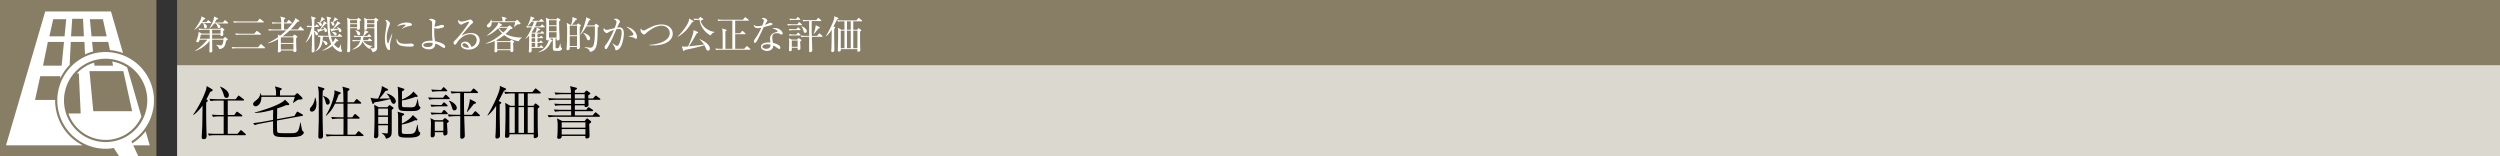 <svg id="_イヤー_1" data-name="レイヤー 1" xmlns="http://www.w3.org/2000/svg" viewBox="0 0 960 60"><rect x="0" y="0" width="960" height="60" fill="#333333" stroke="none"/><defs><clipPath id="clippath"><path fill="none" d="M0 0h60v60H0z"/></clipPath><style>.cls-1{fill:#fff}.cls-3{fill:#887d65}</style></defs><path class="cls-3" d="M68 0h892v25H68z"/><path fill="#dbd8cf" d="M68 25h892v35H68z"/><path d="M79.56 38.354c.131.088.242.199.242.33 0 .176-.198.353-.594.638-.044.75-.044 1.3-.044 2.729 0 3.125.065 6.953.132 8.582.021.483.044 1.1.044 1.408 0 .836-.198 1.386-1.122 1.386-.551 0-.77-.22-.77-.748 0-.155.241-4.247.241-5.04.023-.835.044-2.948.088-7.084-.967 1.342-2.112 2.618-3.476 3.608l-.132-.088c3.146-4.576 4.709-8.735 4.973-9.725.11-.418.198-.968.22-1.298l1.98 1.144c.176.11.308.22.308.396 0 .396-.44.528-.924.66-.33.704-.682 1.43-1.474 2.904l.308.199zm7.899.265v5.544h2.486l.748-1.012c.067-.088.22-.263.352-.263.089 0 .242.11.396.22l1.409 1.011c.11.088.22.22.22.33 0 .242-.198.242-.33.242h-5.281v6.69h3.763l.946-1.122c.11-.133.241-.286.352-.286s.263.132.396.24l1.275 1.124c.09.088.221.197.221.33 0 .241-.198.241-.33.241H82.838c-.176 0-1.562 0-2.596.198l-.418-.858c1.078.089 2.288.133 3.366.133h2.706v-6.69H84.38c-.55 0-1.607.023-2.597.199l-.44-.88c1.078.11 2.31.153 3.388.153h1.166V38.62h-2.463c-.507 0-1.607.022-2.576.197l-.439-.88c1.804.155 3.124.155 3.366.155h6.711l.792-1.057c.133-.198.22-.33.374-.33.088 0 .242.132.397.242l1.43 1.1c.088.066.22.198.22.331 0 .22-.22.242-.33.242h-5.919zM84.62 33.25c.969.44 3.257 1.54 3.257 3.278 0 .506-.22 1.057-.902 1.057-.748 0-.924-.616-1.1-1.32-.265-.99-.969-2.355-1.364-2.883l.11-.132zM114.581 38.244c-.704.353-1.343.815-1.98 1.277l-.11-.066c.594-1.694.615-1.849.682-2.267h-12.806c.066 2.464-1.276 3.631-2.222 3.631-.617 0-.947-.484-.947-.858 0-.55.506-.946 1.122-1.43 1.034-.793 1.452-1.43 1.695-2.728h.131c.088.263.132.462.176.857H106c.044-2.068-.133-2.574-.44-3.498l2.288.66c.242.066.33.198.33.33 0 .198-.155.33-.66.682v1.826h5.567l.682-.638c.131-.11.263-.22.418-.22s.308.154.418.264l1.276 1.233c.22.22.264.418.264.55 0 .22-.11.395-1.562.395zm1.276 13.708c-.946.683-3.63.704-4.884.704-4.995 0-6.007-.044-6.096-2.156-.022-.352-.022-3.388-.022-3.938l-4.533.835c-1.1.199-1.891.42-2.508.66l-.593-.791a44.1 44.1 0 003.366-.44l4.268-.792c0-.55.022-3.28.044-3.895-1.958.507-4.554 1.21-7.085 1.232v-.153c.33-.067 9.99-2.707 11.618-4.951l1.474 1.452c.132.11.155.286.155.374 0 .198-.221.286-.33.286-.11 0-.66-.023-.792-.023-.595.265-1.431.617-3.5 1.3 0 .593-.043 3.453-.043 4.092l6.645-1.21.814-1.32c.11-.177.198-.33.33-.33.11 0 .286.088.396.153l1.496.858c.132.067.286.22.286.353 0 .176-.132.22-.286.241l-9.703 1.782c-.022 1.673 0 2.883.044 4.005.021.353.11.573.44.704.396.155 1.408.176 4.048.176 3.345 0 3.719-.044 4.4-4.114h.133c.11.594.264 1.496.418 2.244.154.748.176.836.44 1.078.308.286.352.309.352.528 0 .462-.461.836-.792 1.056zM119.75 42.865c-.704 0-.77-.616-.77-.792 0-.418.088-.528.682-1.254 1.057-1.299 1.211-2.795 1.276-3.279h.176c.155.484.397 1.255.397 2.377 0 2.134-.947 2.948-1.761 2.948zm4.203-8.053c-.044.946-.11 2.222-.11 5.215 0 2.64.066 8.141.177 11.09.021.373.021.814.021.924 0 .374 0 1.21-1.034 1.21-.726 0-.77-.418-.77-.814 0-.155.132-4.995.154-5.545.022-.44.022-4.643.022-5.391v-2.2c0-4.049 0-4.797-.396-6.139l2.134.638c.287.088.418.176.418.374 0 .22-.264.418-.616.639zm1.849 5.369c-.507 0-.616-.44-.881-1.386-.374-1.387-.66-1.673-.924-1.893l.066-.131c.946.374 2.575 1.011 2.575 2.398 0 .66-.462 1.012-.836 1.012zm13.466 12.057h-11.2c-.287 0-1.518 0-2.596.199l-.42-.88a42.93 42.93 0 003.368.154h3.476c.022-.969.022-5.259.022-6.14h-1.716c-.55 0-1.606 0-2.597.199l-.439-.88a47.81 47.81 0 003.388.154h1.364c.022-1.475 0-1.849-.022-5.237h-3.234c-.793 1.694-1.585 2.992-3.411 4.642l-.153-.11c2.112-3.19 3.343-7.723 3.343-8.911 0-.088 0-.285-.044-.748l2.091.704c.176.066.352.177.352.374 0 .198-.22.352-.792.55a37.696 37.696 0 01-1.166 2.97h3.014c-.066-4.444-.066-4.95-.461-6.028l2.288.638c.242.066.484.154.484.352 0 .286-.265.484-.727.792 0 .462-.022 3.477-.022 4.246h2.42l.77-.967c.133-.176.243-.264.33-.264.09 0 .243.088.397.22l1.145.967c.109.088.197.243.197.353 0 .154-.154.22-.33.22h-4.929c-.021 3.146-.021 3.499-.021 5.237h1.848l.726-.99c.132-.199.22-.265.352-.265.11 0 .22.066.396.22l1.144.991c.11.088.22.264.22.352 0 .131-.198.22-.33.22h-4.356v6.139h3.058l.836-1.034c.198-.242.264-.286.374-.286.088 0 .22.021.484.263l1.188 1.013c.11.11.22.22.22.352s-.154.22-.33.22zM151.177 39.85c-.55 0-.836-.55-.969-.857-.065-.154-.285-.814-.352-.946-1.848.462-4.247 1.012-6.073 1.254-.132.307-.286.594-.527.594-.154 0-.265-.154-.33-.33l-.639-2.069c1.122.374 2.2.374 2.883.374.242-.44 1.496-3.08 1.452-4.84l2.134 1.1c.133.066.265.176.265.374 0 .154 0 .286-1.013.396-.858 1.386-2.31 2.949-2.332 2.97.263 0 3.102-.044 4.049-.11-.573-1.121-.925-1.451-1.277-1.781l.022-.088c2.112.505 3.52 1.935 3.52 2.97 0 .396-.22.99-.813.99zm-.748 2.289v7.37c0 1.872-.023 2.487-.617 3.038-.154.132-.638.572-1.606.704-.33-1.255-1.034-1.717-1.584-2.068l.044-.132c.814.11 1.584.176 1.738.176.132 0 .462 0 .506-.264.023-.265.067-2.729.067-2.861h-3.742c.023.726.067 3.169.067 3.806 0 1.078-.77 1.189-1.012 1.189-.616 0-.683-.462-.683-.704 0-.067.023-.088.023-.22.176-2.729.197-5.48.197-8.207 0-2.64-.11-3.28-.176-3.741l1.805.946h3.3l.572-.638c.088-.088.154-.154.265-.154.088 0 .132.022.307.132l1.012.682c.177.11.198.264.198.308 0 .154-.198.396-.681.638zm-1.452-.44h-3.742v2.64h3.742V41.7zm0 3.168h-3.742v2.707h3.742v-2.707zm7.745 7.966c-3.83 0-3.83-.286-3.83-2.398 0-.903 0-5.347-.02-6.03-.045-.88-.089-1.122-.243-1.517l2.244.659c.132.045.309.154.309.33 0 .177-.155.44-.837.639 0 .462-.044 2.507-.044 2.948.925-.418 3.278-1.694 4.224-3.3l1.607 1.496c.11.11.132.176.132.264 0 .132-.066.307-.308.307-.176 0-.44-.044-.572-.087-1.628.946-4.027 1.496-5.083 1.672-.022.528-.044 2.926.044 3.19.132.352.507.44 1.848.44 2.86 0 3.367 0 4.005-3.586h.154c.308 2.266.33 2.508.638 2.75.374.264.374.286.374.485 0 1.738-3.058 1.738-4.642 1.738zm3.85-10.54c-.682.33-1.54.353-3.037.353-4.576 0-4.576-.067-4.598-2.773-.066-5.039-.066-5.611-.264-6.579l2.266.726c.154.044.33.11.33.308 0 .352-.594.594-.88.704-.044.859-.044 2.288-.044 3.19.572-.242 3.344-1.386 4.379-3.102l1.496 1.496c.088.088.154.176.154.309 0 .153-.132.307-.396.307-.066 0-.132 0-.374-.087-2.552.99-4.445 1.341-5.26 1.408 0 .704 0 1.98.023 2.112.044.198.176.396.485.462.285.044 2.288.088 2.618.088 1.408 0 1.803-.132 2.112-.726.308-.616.594-1.606.726-2.398h.154c.066.616.286 2.53.594 2.75.176.11.374.242.374.484 0 .22-.198.66-.858.968zM172.365 38.068h-4.95c-.55 0-1.606.023-2.575.199l-.44-.88c1.496.132 3.058.153 3.388.153h2.31l.705-.901c.154-.199.242-.265.374-.265s.22.088.396.242l.903.859c.131.11.24.263.24.374 0 .131-.153.22-.35.22zm-.814 2.773h-3.256c-.198 0-1.563 0-2.597.198l-.418-.858c1.519.131 3.19.131 3.366.131h.903l.572-.704c.176-.22.264-.286.374-.286.11 0 .264.09.418.242l.748.683c.132.132.22.264.22.374 0 .154-.132.22-.33.22zm.11 6.425c0 .572.176 3.125.176 3.652 0 .198 0 .616-.33.858-.242.176-.572.265-.726.265-.572 0-.572-.595-.55-1.276h-3.279c.023.153.044.77.044.902 0 .924-.748 1.1-.968 1.1-.637 0-.637-.529-.637-.836 0-.683.109-3.74.109-4.38 0-.373-.021-1.495-.22-2.2l1.628.815h3.015l.55-.55c.154-.154.264-.242.396-.242s.264.088.44.22l.814.616c.132.11.22.22.22.374 0 .176-.154.374-.682.682zm-.066-3.41h-3.256c-.55 0-1.607 0-2.574.198l-.44-.881c1.495.133 3.08.154 3.365.154h.859l.638-.813c.176-.221.264-.286.352-.286.132 0 .286.087.44.263l.749.77c.131.133.22.264.22.396 0 .155-.199.198-.353.198zm-.198-8.802h-2.794c-.55 0-1.607.022-2.575.198l-.44-.88c1.496.132 3.058.154 3.367.154h.44l.594-.748c.154-.198.264-.286.374-.286.132 0 .264.088.418.242l.748.748c.132.132.22.287.22.374 0 .154-.154.198-.352.198zm-1.144 11.64h-3.3v3.542h3.3v-3.543zm13.708-2.09h-5.72c.043 1.078.241 6.359.241 7.546 0 .836-.726 1.122-1.122 1.122-.484 0-.638-.22-.638-.88 0-1.099.022-6.556.022-7.788h-1.782c-.572 0-1.629.022-2.597.198l-.418-.88a34.66 34.66 0 003.366.153h1.431c-.022-2.772-.022-5.633-.022-8.339h-.682c-.374 0-1.562.022-2.597.199l-.418-.881c.55.044 1.87.154 3.367.154h4.335l.792-.968c.131-.176.242-.242.351-.242.11 0 .265.066.397.198l1.078.968c.132.132.22.242.22.374s-.132.198-.33.198h-5.061v4.467c0 .55.044 3.256.066 3.872h3.015l.901-1.1c.155-.176.265-.264.374-.264.133 0 .265.088.418.242l1.123 1.057c.11.11.22.242.22.395 0 .132-.132.199-.33.199zm-9.462-2.223c-.594 0-.66-.176-1.166-1.782-.352-1.078-.748-1.584-.946-1.827l.11-.131c1.189.418 2.904 1.54 2.904 2.816 0 .55-.418.924-.902.924zm8.054-2.618a3.429 3.429 0 01-.616.175c-1.277 1.63-1.716 2.2-2.53 3.06l-.155-.11c.132-.33 1.166-3.015 1.166-4.841l1.98 1.012c.221.11.374.263.374.418 0 .131-.109.242-.22.286zM192.236 39.146c.132.067.265.132.265.243 0 .198-.154.352-.595.682a165.165 165.165 0 000 5.83c.11 5.545.088 5.942.088 6.205 0 .705-.506 1.101-1.143 1.101-.397 0-.617-.198-.617-.704 0-.286.11-1.585.11-1.826.089-2.179.089-3.565.177-10.056-1.3 2.134-2.664 3.278-3.235 3.74l-.11-.088c1.672-2.662 4.774-8.867 4.774-10.737 0-.242.023-.44 0-.55l2.179.968c.088.044.22.176.22.264 0 .242-.287.374-.814.616-.308.616-1.738 3.41-2.024 3.96l.725.353zm12.63 1.475l.44-.639c.066-.087.199-.24.308-.24.067 0 .198.02.353.153l.946.726c.132.088.241.242.241.396 0 .132-.285.352-.66.66-.021.792-.044 6.117.045 8.977 0 .242.088 1.254.088 1.452 0 .66-.88.947-1.211.947-.44 0-.483-.33-.483-.616 0-.132.021-.418.044-.88h-9.352c.044.528.088 1.364-1.078 1.364-.44 0-.616-.198-.616-.727 0-.307.066-1.65.066-1.935.044-1.299.132-4.599.132-7.283 0-1.607-.023-2.553-.154-3.477l1.98 1.122h1.716v-4.73h-1.034c-.198 0-1.562 0-2.596.197l-.418-.88c1.65.154 3.3.154 3.366.154h7.438l.901-1.122c.22-.264.286-.264.353-.264.11 0 .307.154.395.22l1.364 1.122c.11.088.221.199.221.33 0 .199-.198.243-.33.243h-4.686v4.73h2.221zm-9.262.528v9.88h2.067v-9.88h-2.067zm5.61-.528v-4.73h-2.112v4.73h2.112zm-2.112.528v9.88h2.112v-9.88h-2.112zm5.875 9.88v-9.88h-2.332v9.88h2.332zM230.191 38.333h-4.246c0 .264.044 1.76.044 2.002 0 .594-.858.792-1.056.792-.485 0-.462-.242-.418-.682h-3.785l.022 1.716h4.4l.529-.725c.11-.133.22-.265.33-.265.132 0 .33.154.44.22l1.078.704c.088.066.22.176.22.33 0 .22-.198.264-.33.264h-6.667v1.628h6.821l.77-.902c.154-.176.242-.286.33-.286.133 0 .265.11.419.242l1.055.881c.11.088.22.22.22.352 0 .198-.176.242-.33.242h-16.7c-.242 0-1.584 0-2.597.198l-.418-.88c1.452.132 2.95.153 3.367.153h5.633V42.69h-3.608c-.353 0-1.915.066-2.597.22l-.418-.88c2.355.176 2.838.132 3.366.132h3.257l-.022-1.716h-3.454c-.573 0-1.607.022-2.597.198l-.44-.858c1.518.132 3.102.132 3.388.132h3.103v-1.584h-5.809c-.396 0-1.518 0-2.574.197l-.44-.857c1.364.11 2.706.132 3.366.132h5.457l-.022-1.628h-3.323c-.55 0-1.605.021-2.596.197l-.44-.88c1.519.132 3.08.154 3.389.154h2.948c-.044-1.21-.088-1.694-.397-2.574l2.399.594c.133.044.308.11.308.308 0 .286-.505.528-.836.682v.99h3.609l.594-.682c.088-.088.198-.176.286-.176.11 0 .242.067.33.132l.946.683c.066.043.176.198.176.286 0 .22-.066.263-.77.681 0 .155.022 1.122.022 1.233h1.782l.727-.815c.109-.132.22-.263.33-.263.153 0 .285.109.418.22l1.143.814c.067.044.221.242.221.351 0 .199-.22.221-.353.221zm-3.938 9.241c.022.726.132 3.939.132 4.576 0 .132 0 .374-.132.595-.176.285-.616.44-.924.44-.639 0-.595-.594-.55-.99h-9.065c.044 1.1-.99 1.121-1.08 1.121-.461 0-.68-.286-.68-.593 0-.176.11-.968.11-1.145.043-.88.087-1.782.087-3.057 0-1.277-.022-1.673-.242-3.06l1.958.991h8.648l.66-.77c.088-.11.176-.22.263-.22s.221.088.287.153l1.1.837c.11.088.198.22.198.352 0 .154-.242.396-.77.77zm-1.452-.595h-9.11v2.047h9.11V46.98zm0 2.576h-9.11v2.112h9.11v-2.112zm-.286-13.378h-3.785v1.628h3.785v-1.628zm0 2.156h-3.785v1.584h3.785v-1.584z"/><g><path class="cls-1" d="M80.83 8.85h-2.61c.825.525 1.23.78 1.23 1.335 0 .315-.195.66-.57.66-.42 0-.45-.225-.556-.885-.104-.66-.27-.99-.329-1.11h-.66c-.69.975-1.35 1.77-2.64 2.595l-.06-.075c.93-1.08 2.235-3.27 2.61-4.305.045-.12.105-.375.09-.81l1.38.72c.104.06.135.12.135.195 0 .15-.225.225-.6.346-.195.284-.585.854-.66.974h1.68l.45-.554c.075-.091.165-.196.224-.196.076 0 .165.075.285.165l.675.555c.075.06.15.15.15.226 0 .134-.134.164-.225.164zm6.015 6.75c-.421 1.964-.631 3.014-2.715 3.254-.03-.569-.54-1.154-1.14-1.59l.015-.09c.6.12 1.274.256 1.694.256.465 0 .885-.135 1.125-2.19H81.46c.015.525.045 3.09.06 3.675 0 .074.03.51.03.614 0 .436-.39.63-.736.63-.195 0-.405-.06-.405-.449 0-.735.075-3.226.091-4.005-1.485 1.785-3.405 3.15-5.61 3.915l-.03-.12c1.005-.54 3.21-2.31 4.754-4.26h-2.97c-.18.69-.254.96-.764.96-.345 0-.526-.12-.526-.36 0-.045.166-.51.271-.78.555-1.56.585-1.98.63-2.835l1.215.69h3.06c0-.135-.015-1.245-.015-1.485H78.25c-.12 0-1.065 0-1.77.15l-.3-.6c.735.06 1.575.09 2.31.09h6.074l.406-.39c.045-.045.104-.09.165-.09.074 0 .15.045.21.09l.705.54c.045.045.119.09.119.18 0 .135-.165.255-.48.465 0 .225.06 1.26.06 1.41 0 .51-.6.57-.705.57-.39 0-.375-.33-.36-.57H81.46v1.605h4.26l.524-.54c.06-.06.135-.15.195-.15s.165.09.225.15l.69.63c.06.045.105.12.105.18 0 .195-.24.27-.614.45zm-6.316-2.325h-3.36c-.15.465-.164.585-.419 1.605h3.78v-1.605zM87.414 9H83.05c1.125.436 1.56.615 1.56 1.245 0 .405-.316.555-.54.555-.376 0-.435-.225-.675-.885-.09-.27-.345-.66-.585-.915h-.57c-.48.675-1.05 1.35-1.756 1.86l-.075-.06c.945-1.59 1.816-3.18 1.77-4.485l1.456.66c.09.046.135.105.135.18 0 .15-.21.255-.646.39-.15.285-.284.54-.644 1.095h3.165l.495-.704c.06-.091.134-.181.224-.181.106 0 .21.09.285.15l.84.705c.075.06.15.135.15.225 0 .135-.12.165-.225.165zM84.7 11.43H81.46v1.485h3.24V11.43zM99.086 18.15l.885-1.035c.075-.075.15-.195.24-.195s.194.104.27.165l1.17 1.064c.105.09.15.136.15.226 0 .135-.12.165-.226.165H91.031c-.255 0-1.05 0-1.77.135l-.3-.63c1.11.104 2.205.104 2.31.104h7.815zm-.255-9.915l.704-.87c.06-.06.15-.18.226-.18.09 0 .21.09.285.15l1.125.9c.074.06.15.12.15.225 0 .135-.12.165-.225.165h-9.48c-.255 0-1.05 0-1.77.135l-.3-.63c.765.075 1.53.105 2.31.105h6.975zm-1.216 4.71l.78-.885c.076-.09.166-.18.24-.18.06 0 .15.045.286.15l1.184.9c.061.045.15.134.15.24 0 .135-.135.15-.225.15h-7.634c-.27 0-1.05 0-1.77.135l-.3-.615c1.095.09 2.04.105 2.31.105h4.98zM116.516 11.67h-5.25c-.96.93-1.935 1.695-2.775 2.31h3.945l.39-.525c.075-.105.15-.165.21-.165s.165.045.315.15l.63.42c.105.075.195.15.195.255 0 .12-.075.24-.45.48-.03 1.08.03 2.94.06 3.825 0 .15.06.854.06 1.005 0 .42-.465.585-.735.585-.435 0-.435-.226-.435-.63h-4.815c0 .12 0 .27-.06.39-.135.24-.48.344-.75.344-.135 0-.36-.045-.36-.36 0-.089 0-.225.015-.315.06-.764.06-1.949.06-2.52v-1.844c-.81.48-2.37 1.275-3.96 1.56l-.03-.09c1.29-.555 2.745-1.44 3.99-2.28 0-.315-.015-.525-.105-1.05l.855.495c.765-.57 1.62-1.29 2.4-2.04h-4.86c-.374 0-1.095 0-1.77.135l-.3-.6c.93.075 1.86.105 2.31.105h2.685V9h-1.575c-.375 0-1.095.015-1.77.135l-.3-.6c1.02.09 2.085.105 2.31.105h1.335c-.03-1.41-.12-1.71-.39-2.31l1.71.465c.135.03.255.12.255.24 0 .18-.285.316-.465.42-.03.675-.03.975-.03 1.185h.975l.615-.78c.09-.12.165-.18.24-.18.075 0 .165.046.27.15l.81.78c.105.09.15.15.15.24 0 .105-.09.15-.226.15h-2.833c0 .24 0 1.86.014 2.31h1.2c1.86-1.905 2.805-3.42 2.954-3.765.106-.225.12-.39.15-.615l1.336.855c.135.09.18.165.18.285 0 .135-.166.3-.66.27-.75.975-1.546 1.92-2.595 2.97h2.775l.675-.93c.09-.12.15-.195.24-.195.105 0 .165.06.27.165l.99.93c.104.09.15.165.15.255 0 .075-.075.135-.225.135zm-3.84 2.67h-4.695l-.135.075v2.07h4.83V14.34zm0 2.505h-4.83v2.175h4.83v-2.175zM122.265 10.32h-1.59v1.485c.524.135 1.409.57 1.409 1.2 0 .09-.03.54-.524.54-.165 0-.36-.045-.465-.495-.106-.48-.18-.75-.42-1.02.045 4.92.06 5.655.09 6.525.014.224.029.615.029.795 0 .224 0 .78-.734.78-.36 0-.375-.24-.375-.48 0-.39.075-2.145.09-2.505.014-.855.014-1.185.03-4.26-.346.84-1.2 2.37-2.28 3.39l-.12-.075c1.05-1.515 2.1-4.47 2.28-5.88-.51 0-1.14.045-1.65.135l-.3-.585c.69.06 1.334.09 2.054.09-.045-2.625-.225-3.194-.39-3.69l1.605.48c.105.03.226.09.226.226 0 .134-.045.165-.496.449-.014.255-.045 1.695-.06 2.535h.39l.3-.405c.06-.075.15-.195.24-.195.076 0 .15.06.286.18l.449.39c.09.075.15.15.15.24 0 .135-.134.15-.224.15zm8.864 3.78h-4.035c.12.54.285 1.23.72 2.085.78-1.005.81-1.305.84-1.605l1.17.84c.075.06.12.075.12.165 0 .15-.06.165-.615.285-.45.525-.705.81-1.035 1.125.72.99 1.53 1.41 1.71 1.41.255 0 .525-.586.87-1.32l.105.015c-.015.21-.03.375-.03.764 0 .825.03.886.18 1.14.09.166.18.331.18.48 0 .24-.105.436-.42.436-.63 0-2.25-.81-3.27-2.31-.78.615-1.8 1.32-3.84 1.845l-.03-.12c1.32-.6 2.476-1.396 3.45-2.445-.705-1.425-.93-2.595-.974-2.79h-2.221c-.03.674-.09 1.11-.135 1.485 1.245.06 1.89.66 1.89 1.185 0 .285-.24.525-.525.525-.3 0-.42-.226-.554-.51-.211-.405-.616-.93-.841-1.065-.194 1.2-.51 3.014-2.67 4.035l-.074-.06c1.364-1.29 1.949-3.135 1.904-5.55-.39.03-.54.06-.705.09l-.3-.6c1.005.09 2.04.105 2.31.105h1.845c-.3-1.65-.315-1.8-.51-6.09-.015-.345-.03-.435-.18-1.094-.015-.06-.03-.15-.045-.196l1.545.36c.075.015.21.075.21.21 0 .165-.225.3-.524.48-.03.36-.061.825-.061 1.53 0 1.62.12 3.225.436 4.8h2.67l.404-.51c.12-.15.165-.195.24-.195.09 0 .225.12.285.165l.585.51c.075.075.15.135.15.24 0 .135-.135.15-.225.15zm-6.074-1.785c-.33 0-.406-.285-.421-.39-.015-.075-.074-.405-.09-.465-.54.18-1.29.42-1.98.644-.03.03-.195.301-.3.301-.09 0-.12-.12-.135-.18l-.36-1.065c.45.06.706.075 1.095.09.645-1.02 1.35-2.22 1.486-3.18l1.005.66c.09.06.149.105.149.195 0 .136-.045.15-.45.255-.33.315-1.664 1.785-1.935 2.085.33.015.436 0 1.365-.03-.134-.45-.21-.585-.3-.78l.06-.06c.735.27 1.29.75 1.29 1.38 0 .135-.03.54-.48.54zm-.841-4.695c-.165.15-.81.735-1.2 1.095.315.165.586.36.586.735 0 .27-.196.54-.465.54-.226 0-.301-.135-.54-.525-.346-.57-.526-.735-.795-.93v-.09c.27 0 .555.015 1.034.195.585-1.35.6-1.815.63-2.175l1.08.676c.09.06.195.09.195.224 0 .165-.36.225-.525.255zm6.39 4.725c-.27 0-.375-.255-.435-.375-.045-.105-.24-.555-.27-.645-.36.09-1.935.465-2.235.57-.03.015-.15.165-.18.195-.045.045-.075.045-.12.045-.105 0-.15-.09-.195-.195l-.33-.945c.45.045.63.06.915.075.15-.195 1.5-1.815 1.77-2.91l1.005.57c.045.03.165.12.165.225 0 .12-.165.18-.48.285-.345.285-1.815 1.59-2.13 1.845.81.015 1.29 0 1.68 0-.18-.3-.315-.435-.45-.585l.045-.104c.585.18 1.725.524 1.725 1.394 0 .345-.225.555-.48.555zm-1.455-4.62c-.195.15-1.05.796-1.215.915.15.105.48.345.48.75 0 .345-.3.495-.51.495-.3 0-.39-.24-.45-.435-.195-.6-.285-.78-.54-1.02l.045-.09c.24.03.48.075.81.225.3-.615.6-1.245.72-1.935l1.08.645c.075.045.15.105.15.195 0 .225-.465.256-.57.256zm-.36 5.865c-.255 0-.405-.195-.495-.33-.45-.6-.495-.66-.765-.87l.03-.09c.12-.015.225-.03.39-.03.405 0 1.335.18 1.335.84 0 .27-.24.48-.495.48zM138.152 8.16c0 .36.06 2.22.06 2.565 0 .165 0 .735-.72.735-.434 0-.404-.36-.375-.63h-2.67c0 1.335.03 7.23.03 8.43 0 .72-.525.795-.735.795-.224 0-.434-.06-.434-.42v-.255c.134-1.47.134-4.635.134-6.57 0-3.585-.075-5.205-.09-5.4-.03-.3-.075-.45-.12-.63l1.305.6h2.505l.39-.36c.09-.09.18-.18.256-.18.044 0 .134.09.195.136l.644.524c.045.03.09.135.09.195 0 .076-.09.24-.465.465zm-1.02-.42h-2.685v1.185h2.686V7.74zm0 1.545h-2.685v1.185h2.686V9.285zm4.74 9.494c-1.665-.915-2.4-2.324-2.61-2.894-.66 1.995-2.55 2.85-3.96 3.15v-.105c.945-.48 2.43-1.44 3-3.135h-1.004c-.12 0-1.08 0-1.77.135l-.3-.6c.764.075 1.53.105 2.31.105h.87a5.83 5.83 0 00.164-1.275h-.675c-.405 0-1.11.015-1.769.135l-.3-.6c.765.075 1.544.105 2.31.105h1.29c.18-.42.6-1.635.524-2.295l1.335.585c.09.045.15.105.15.18 0 .225-.36.3-.525.345-.195.15-1.02 1.005-1.23 1.185h1.305l.435-.465c.105-.12.18-.195.256-.195.074 0 .194.105.255.165l.51.48c.059.045.134.12.134.21 0 .165-.15.165-.224.165h-2.82c0 .48-.046.855-.15 1.275h1.77l.479-.496c.09-.104.195-.194.24-.194.075 0 .165.075.27.165l.555.495c.09.075.15.135.15.225 0 .15-.135.165-.225.165h-3.104c.569.81 1.904 1.77 3.449 1.83v.09c-.42.27-.795.524-1.095 1.064zm-4.095-5.249c-.42 0-.54-.345-.764-1.035-.03-.075-.21-.48-.616-.84l.03-.06c.72.12 1.89.54 1.89 1.35 0 .255-.134.585-.54.585zm7.005-5.325c-.03 1.575.045 8.565.045 9.99 0 .525 0 1.515-1.755 1.874-.09-.3-.33-1.034-1.02-1.455l.015-.09c.27.03.496.045.826.045.674 0 .869-.06.884-.449.03-.81-.015-7.155-.015-7.29h-2.79c.03.525-.374.63-.675.63-.404 0-.404-.285-.404-.42 0-.42.045-2.28.045-2.655a7.96 7.96 0 00-.15-1.574l1.214.569h2.686l.344-.36c.09-.105.165-.165.225-.165.075 0 .136.045.195.09l.72.57c.06.046.12.12.12.195 0 .12-.12.24-.51.495zm-1.02-.465h-2.805v1.185h2.805V7.74zm0 1.545h-2.805v1.185h2.805V9.285zM150.236 14.76c-.18.75-.525 2.19-.525 2.865 0 .165.075.885.075 1.035 0 .255-.03.555-.39.555-.615 0-1.59-1.38-1.59-4.425 0-1.08.33-3.105.586-4.65a6.95 6.95 0 00.09-1.005c0-.525-.076-.915-.511-1.455.075-.03.135-.06.27-.06.54 0 1.515.84 1.515 1.425 0 .135-.03.27-.194.705-.585 1.5-1.051 3.075-1.051 4.71 0 1.035.256 2.19.495 2.19.09 0 .165-.18.195-.285.165-.51.795-2.25 1.335-3.405l.12.03c-.09.42-.3 1.29-.42 1.77zm7.215 3.15c-.36 0-2.37-.015-3.675-.42-.9-.285-1.515-1.155-1.515-2.04 0-.346.075-.48.15-.63.345 1.14.615 2.01 3.45 2.01.3 0 1.755-.12 1.905-.12.525 0 1.155.225 1.155.644 0 .481-.525.556-1.47.556zm-.12-7.935c-1.455.255-2.4.75-2.895 1.11l-.09-.09c.225-.21 1.32-1.215 1.365-1.26s.045-.075.045-.12c0-.165-.465-.165-.555-.165-.6 0-1.59.24-2.73.675.81-1.08 2.325-1.47 3.72-1.47.93 0 1.995.27 1.995.795 0 .345-.315.435-.855.525zM170.506 18.42c-.21 0-.765-.345-1.32-.705-1.02-.646-1.515-.81-2.01-.93-.09.855-.36 2.175-2.505 2.175-1.125 0-2.7-.556-2.7-1.575 0-.78.81-1.305 1.32-1.455 1.155-.36 2.235-.315 2.82-.285-.09-.57-.195-1.395-.195-3.315 0-.3.015-3.165.015-3.27 0-.9-.18-1.23-1.26-1.425.135-.15.375-.42.945-.42.525 0 1.635.405 1.635.99 0 .106-.135.675-.18.825-.06.255-.12.525-.21 1.2.645-.045 1.215-.225 2.385-.6.135-.045.27-.075.45-.075.21 0 .825.09.825.495 0 .21-.09.315-.21.39-.345.24-1.65.555-2.52.555-.36 0-.705-.12-.99-.255-.015.27-.06.825-.06 1.605 0 1.785.225 3 .33 3.48 1.425.255 3.87 1.034 3.87 2.04 0 .3-.12.555-.435.555zm-5.61-2.01c-.78 0-2.34.165-2.34.915 0 .6 1.08.735 1.725.735 1.8 0 1.86-1.005 1.86-1.53-.3-.06-.63-.12-1.245-.12zM179.934 19.05c-1.44 0-2.926-.585-2.926-1.755 0-1.035 1.035-1.305 1.65-1.305 1.125 0 1.965.78 2.355 2.025 1.2-.21 2.04-1.5 2.04-2.64 0-1.186-.915-2.235-2.445-2.235-2.924 0-4.86 2.835-5.085 3.18-.375.6-.51.825-.825.825-.18 0-.51-.105-.51-.63 0-.495.12-.616 1.02-1.485 1.2-1.185 4.89-5.97 4.89-6.54 0-.09-.045-.15-.164-.15-.196 0-1.335.375-2.146.81-.03.015-.615.33-.66.33-.33 0-1.215-.48-1.215-1.41 0-.27.075-.39.165-.495.345.57.615.705 1.035.705.72 0 2.31-.45 2.76-.6.106-.03.6-.195.675-.195.57 0 1.096.72 1.096 1.036 0 .239 0 .254-.54.659-.391.3-3.271 3.6-3.87 4.575.899-.51 2.04-1.066 3.599-1.066 2.415 0 3.36 1.44 3.36 2.806 0 1.725-1.5 3.555-4.26 3.555zm-1.636-2.46c-.3 0-.72.195-.72.63 0 .78 1.545 1.125 1.98 1.125.225 0 .345-.03.525-.09-.314-1.11-1.29-1.665-1.785-1.665zM199.193 15.87c-2.025-.375-3.99-1.11-5.594-2.4-.87.72-1.77 1.32-3.076 2.01l.616.315h4.68l.405-.405c.074-.076.134-.12.194-.12s.18.075.285.15l.646.45c.045.03.104.12.104.18 0 .12-.195.285-.405.45 0 .404.09 2.58.09 2.774 0 .316 0 .706-.735.706-.3 0-.405-.12-.39-.706h-5.07c.03.226.076.811-.615.811-.375 0-.48-.27-.465-.42 0-.075.06-.81.075-1.08.045-1.035.03-1.815.015-2.835-.93.405-1.904.81-3.42 1.02l-.03-.105c2.355-.81 4.44-2.22 6.346-3.825a7.333 7.333 0 01-1.545-1.98c-1.125 1.035-2.776 2.415-4.276 2.82l-.029-.09c1.814-1.35 3.54-3.18 4.034-4.05.21-.375.255-.57.33-.915l1.29.75c.076.045.165.18.165.24 0 .12-.15.165-.57.3-.18.195-.225.24-.375.39h3.03l.51-.39c.09-.075.15-.135.27-.135s.21.09.286.15l.764.66c.06.045.09.105.09.21 0 .06-.014.12-.075.165-.09.075-.69.225-.825.27-.39.435-.93 1.05-1.8 1.8 1.545.84 3.705 1.395 6.285 1.38v.105a2.878 2.878 0 00-1.215 1.35zm-.075-6.525h-.36c-.435.285-.81.615-1.29 1.02l-.09-.075c.105-.285.435-1.65.465-1.755h-9.015c0 1.62-.84 1.995-1.244 1.995-.346 0-.615-.315-.615-.585 0-.36.224-.57.69-.99.164-.135.72-.63.914-1.515h.06c.09.24.136.39.18.735h4.156c0-1.005-.18-1.44-.316-1.8l1.665.436c.09.029.196.074.196.18 0 .134-.06.164-.526.464v.72h3.81l.51-.375c.105-.074.18-.135.3-.135.105 0 .225.075.27.135l.87.93c.075.075.12.18.12.285 0 .33-.54.33-.75.33zm-3.09 6.81h-5.1v2.76h5.1v-2.76zm-4.514-5.49l-.016.015c.18.27.705 1.035 1.756 1.8.704-.645 1.154-1.065 1.65-1.815h-3.39zM208.963 10.5h-3.675a12.643 12.643 0 01-1.17 1.98l.105.06h1.365c.48-1.035.465-1.56.465-1.905l1.155.48c.135.06.225.15.225.255 0 .21-.315.24-.525.27-.345.36-.825.795-.975.9h1.634l.33-.405c.106-.12.15-.195.226-.195.09 0 .21.105.27.164l.405.406c.09.09.15.135.15.225 0 .15-.15.165-.225.165h-2.326v1.41h.766l.33-.36c.09-.105.18-.18.255-.18.09 0 .18.075.27.15l.375.36c.075.074.15.135.15.225 0 .165-.135.165-.226.165h-1.92v1.425h.75l.24-.33c.09-.135.151-.195.24-.195s.18.075.27.15l.42.36c.076.075.15.12.15.225 0 .15-.15.15-.224.15h-1.846v1.574h.736l.39-.449c.09-.105.164-.195.254-.195.091 0 .196.09.27.165l.435.45c.076.075.15.135.15.225 0 .15-.15.165-.224.165h-4.26c.03 1.394.045 1.755-.705 1.755-.21 0-.39-.09-.39-.42 0-.18.09-1.08.09-1.29.06-1.83.044-4.05.03-4.725-.66.735-.96.945-1.335 1.215l-.075-.075c1.275-1.545 2.174-3.615 2.505-4.35-.9 0-1.44.06-1.905.15l-.3-.6c1.155.09 2.235.09 2.355.09.33-.825.495-1.365.6-1.8h-.9c-.525.75-.945 1.2-1.515 1.71l-.105-.075c.375-.645 1.29-2.655 1.26-3.72l1.275.556c.135.06.21.165.21.21 0 .18-.15.21-.525.3-.09.179-.18.344-.375.66h2.73l.48-.496c.075-.09.18-.195.255-.195.09 0 .21.09.285.165l.585.495c.06.06.15.135.15.225 0 .165-.15.165-.24.165h-2.43c-.33 1.005-.555 1.515-.69 1.8h2.01l.464-.57c.091-.12.15-.195.226-.195.104 0 .21.105.27.165l.615.57c.075.075.134.18.134.24 0 .15-.149.15-.224.15zm-3.465 2.4h-1.35v1.41h1.35V12.9zm0 1.77h-1.35v1.425h1.35V14.67zm0 1.785h-1.35v1.574h1.35v-1.574zm9.15 3.074h-1.305c-1.05 0-1.05-.36-1.05-1.665 0-.494.015-2.64.015-3.074h-1.29l.93.615c.12.074.195.135.195.225 0 .15-.135.224-.526.375-.99 2.535-2.894 3.72-4.86 4.08l-.03-.106c1.351-.584 3.15-1.71 3.96-4.484.03-.12.076-.24.09-.405-.104.24-.404.39-.644.39-.27 0-.42-.166-.42-.42 0-.33.09-3.84.09-4.56 0-.975-.03-2.82-.21-3.705l1.32.6h2.7l.36-.405c.03-.045.12-.12.195-.12.09 0 .194.075.255.12l.6.435c.104.075.18.15.18.255 0 .135-.105.225-.51.555 0 .75 0 1.605.06 3.315.015.525.135 2.88.135 3.36 0 .585-.675.63-.736.63-.42 0-.42-.27-.434-.75h-.405c0 .615.03 2.58.03 3.194 0 .406 0 .54.345.54h.45c.51 0 .72-.854.944-1.814h.12c.03.435.09 1.41.375 1.62.226.165.24.21.24.3 0 .48-.6.9-1.17.9zm-.93-11.774h-2.91V9.69h2.91V7.755zm0 2.295h-2.91v1.965h2.91V10.05zm0 2.325h-2.91v2.055h2.91v-2.055zM221.505 9.495l.315-.345c.06-.045.135-.135.21-.135s.18.075.27.135l.66.48c.075.045.136.105.136.195 0 .135-.046.165-.45.48-.045 1.605-.016 4.725.014 6.45 0 .18.03.974.03 1.14 0 .285 0 .96-.78.96-.36 0-.36-.18-.345-.826h-2.79c.015.57.015 1.23-.764 1.23-.465 0-.465-.284-.465-.435 0-.06.104-1.35.119-1.53.09-1.62.12-3.884.12-5.534 0-1.23-.03-2.04-.165-3.015l1.26.75h.39c.15-.36.6-1.425.525-2.97l1.5.585c.18.076.27.135.27.24 0 .166-.195.225-.525.345-.57.945-1.2 1.56-1.455 1.8h1.92zm-2.73.36v3.675h2.805V9.855h-2.805zm0 4.035v3.78h2.805v-3.78h-2.805zm9.465-4.11l.39-.525c.045-.06.105-.12.21-.12.075 0 .225.105.3.15l.675.48c.075.06.165.135.165.27s-.045.24-.48.495c0 2.7-.06 5.46-.39 6.735-.555 2.174-1.485 2.415-2.58 2.684-.134-.63-.24-1.095-2.054-1.814l.029-.135c1.11.21 1.785.3 2.22.3.765 0 1.71-.165 1.71-6.21v-1.95h-3.27c-.96 1.74-1.725 2.58-2.34 3.21l-.075-.075c.6-.93 1.365-2.475 2.19-5.595.135-.54.15-.72.135-1.034l1.425.614c.075.03.195.12.195.256 0 .134-.045.255-.525.39-.18.45-.345.899-.825 1.874h2.895zm-4.215 2.79c.826.3 2.58.915 2.58 2.16 0 .345-.165.72-.584.72-.48 0-.585-.315-.87-1.05-.24-.645-.72-1.245-1.17-1.74l.044-.09zM237.99 18.495c-.3.315-.854.795-1.32.795-.374 0-.404-.18-.45-.63-.044-.48-.66-1.38-1.08-1.995l.015-.075c.33.24 1.5 1.02 1.8 1.02 1.05 0 1.755-3.9 1.755-4.95 0-1.2-.315-1.56-1.02-1.56-.315 0-.764.09-.99.135-.21.48-1.154 2.64-1.32 3-.105.24-1.784 3.735-2.265 4.32-.15.195-.284.3-.465.3-.239 0-.464-.255-.464-.675 0-.45.105-.585.615-1.215.345-.436 1.155-1.68 1.995-3.405.33-.675.644-1.365.93-2.07-.57.18-1.395.465-2.085.915-.36.225-.48.284-.645.284-.48 0-1.245-.704-1.245-1.409 0-.255.09-.39.165-.54.375.675.75.735 1.02.735.165 0 .405-.015.87-.135.224-.06 1.485-.375 2.22-.555.24-.6.69-1.755.69-2.28 0-.614-.255-.75-1.066-1.154.165-.061.496-.181.87-.181.57 0 1.53.66 1.53 1.065 0 .18-.03.255-.374.87-.09.15-.45.975-.676 1.47.195-.015.495-.06.825-.06 1.425 0 1.74 1.17 1.74 2.415 0 1.05-.464 4.365-1.575 5.565zm6.225-3.585c-.15 0-.69-.346-.81-.405-.57-.27-1.934-.51-2.07-.54v-.105c1.516-.15 1.89-.3 1.89-.72 0-.165-.48-1.335-2.805-2.895 2.806.51 4.185 2.52 4.185 3.99 0 .12 0 .675-.39.675zM250.802 17.43c-.765 0-1.26-.045-1.59-.076v-.134c1.53-.03 7.965-.736 7.965-4.59 0-1.575-1.455-2.76-3.106-2.76-2.76 0-5.73 2.625-6.014 2.91-.39.39-.435.45-.705.45-.525 0-1.38-.765-1.38-1.665 0-.285.06-.495.12-.645.285.39.585.795.974.795.316 0 .616-.165 1.066-.39 2.205-1.14 3.75-1.935 5.909-1.935 2.386 0 4.29 1.38 4.29 3.54 0 2.535-2.654 4.5-7.53 4.5zM265.735 8.565c-1.454 2.22-2.594 3.885-5.459 5.55l-.075-.105c2.415-2.325 4.545-5.4 4.425-6.93l1.53.915c.074.045.18.135.18.255 0 .15-.135.226-.6.315zm6.196 10.874c-.36 0-.616-.24-.795-.66-.526-1.184-.585-1.32-.63-1.425-2.205.78-6.87 1.71-7.485 1.83-.255.33-.33.406-.465.406s-.21-.15-.24-.24l-.495-1.56c.315.06.735.135 1.23.135.12 0 .99-.075 1.17-.09.78-1.606 1.755-4.095 2.01-5.415.06-.27.06-.6.044-.87l1.561.66c.09.045.225.12.225.255 0 .18-.18.255-.51.36-.165.27-.285.48-1.38 2.4-.45.765-.945 1.575-1.606 2.565 1.726-.18 3.856-.436 5.776-.69-.78-1.095-1.2-1.515-1.77-1.965l.044-.105c1.755.645 3.976 2.145 3.976 3.615 0 .66-.48.794-.66.794zm.96-5.804c-.48-.255-1.71-.93-2.82-2.46-1.095-1.5-1.275-2.52-1.47-3.585-.375.015-1.246.015-1.965.165l-.316-.6c.39.03 1.156.075 1.936.075l.434-.51c.106-.12.165-.195.24-.195s.166.06.316.165l.66.48c.06.045.15.12.15.226 0 .134-.106.194-.345.3-.346.134-.48.195-.69.269.525 1.965 2.504 3.9 5.354 4.29v.105c-.42.165-1.064.405-1.484 1.275zM287.953 19.095h-11.205c-.12 0-1.08 0-1.77.134l-.3-.584c1.185.09 2.28.09 2.31.09h.51v-3.96c0-.81 0-2.625-.105-3.33-.03-.24-.09-.39-.15-.525l1.545.465c.12.03.21.09.21.225 0 .12-.12.24-.45.435 0 .945.015 5.64.015 6.69h2.655v-10.8h-3.645c-.285 0-1.08 0-1.77.135l-.3-.6c.735.06 1.575.105 2.31.105h7.47l.645-.795c.105-.12.165-.18.24-.18s.165.06.285.15l.944.795c.076.075.15.135.15.226 0 .134-.134.165-.225.165h-5.01v4.844h1.891l.6-.735c.105-.135.18-.18.255-.18.09 0 .18.06.285.15l.81.735c.06.06.135.15.135.24 0 .105-.09.15-.225.15h-3.75v5.594h3.464l.721-.81c.12-.134.21-.21.284-.21.075 0 .21.09.316.18l.945.811c.074.074.135.135.135.225 0 .134-.135.165-.225.165zM296.408 9.54c-.24.12-1.41.45-3.104.856-.39.779-2.026 4.26-2.415 4.934-.345.585-.66 1.14-.96 1.14-.106 0-.42-.06-.42-.57 0-.42.21-.69.36-.9 1.08-1.425 2.04-3.405 2.49-4.38-.33.075-.78.195-1.35.195-.886 0-1.635-.465-1.516-1.365.36.51.856.6 1.455.6.54 0 1.156-.105 1.755-.24.346-.855.63-1.59.63-1.905 0-.165-.09-.525-.885-.735.226-.194.436-.3.736-.3.585 0 1.5.63 1.5 1.02q0 .15-.375.69c-.21.3-.33.51-.556.945.3-.105.81-.285 1.125-.435.66-.3.735-.345.915-.345.195 0 .855.21.855.495 0 .15-.12.24-.24.3zm3.75 3.735c-.09 0-.255-.015-.525-.165-.51-.27-.69-.375-1.275-.375-1.575 0-1.8.855-1.8 1.56 0 .87.166 1.71.255 2.175 1.2.255 2.85.884 2.85 1.86 0 .225-.15.494-.42.494-.18 0-.78-.42-1.155-.69-.6-.42-.87-.525-1.17-.63-.015.315-.045.945-.57 1.426-.615.57-1.47.63-1.815.63-1.245 0-2.325-.675-2.325-1.605 0-1.125 1.365-1.665 2.82-1.665.33 0 .555.03.78.045-.044-.525-.105-1.23-.105-1.575 0-1.65 1.59-2.295 2.625-2.49.12-.03.255-.06.255-.24 0-.195-.54-.75-2.055-1.14.225-.075.51-.15.96-.15 1.86 0 3.06 1.395 3.06 2.1 0 .27-.15.435-.39.435zm-5.415 3.735c-.57 0-1.965.12-1.965.93 0 .63.96.794 1.47.794.525 0 1.665-.134 1.62-1.574-.285-.075-.524-.15-1.125-.15zM307.733 9.675h-3.375c-.375 0-1.094.015-1.754.136l-.3-.601c1.02.09 2.085.105 2.31.105h1.575l.479-.615c.105-.135.165-.18.255-.18s.15.06.27.166l.616.584c.09.075.165.18.165.255 0 .09-.106.15-.24.15zm-.555 1.89h-2.22c-.135 0-1.064 0-1.77.135l-.285-.585c1.035.09 2.175.09 2.295.09h.615l.39-.48c.12-.15.18-.195.255-.195s.18.06.285.165l.51.465c.09.09.15.18.15.255 0 .105-.09.15-.225.15zm.075 4.38c0 .39.12 2.13.12 2.49 0 .134 0 .42-.225.585a1 1 0 01-.495.18c-.39 0-.39-.405-.375-.87h-2.235c.016.105.03.524.03.614 0 .63-.51.75-.66.75-.434 0-.434-.359-.434-.569 0-.465.075-2.55.075-2.985 0-.255-.016-1.02-.15-1.5l1.11.555h2.054l.375-.375c.105-.105.18-.165.27-.165s.18.06.3.15l.555.42c.09.075.15.15.15.254 0 .12-.105.255-.465.465zm-.045-2.325h-2.22c-.375 0-1.094 0-1.755.135l-.3-.6c1.02.09 2.1.105 2.296.105h.584l.435-.555c.12-.15.18-.195.24-.195.09 0 .196.06.3.18l.51.525c.09.09.15.18.15.27 0 .105-.135.135-.24.135zm-.135-6h-1.905c-.375 0-1.095.015-1.755.135l-.3-.6c1.02.09 2.085.105 2.295.105h.3l.405-.51c.105-.135.18-.194.255-.194.09 0 .18.06.285.164l.51.51c.09.09.15.195.15.255 0 .105-.105.135-.24.135zm-.78 7.935h-2.25v2.415h2.25v-2.415zm9.345-1.425h-3.9c.03.735.165 4.335.165 5.144 0 .57-.495.766-.765.766-.33 0-.435-.15-.435-.6 0-.75.015-4.47.015-5.31h-1.215c-.39 0-1.11.015-1.77.135l-.285-.6c.765.075 1.53.105 2.295.105h.975c-.015-1.89-.015-3.84-.015-5.685h-.465c-.255 0-1.065.016-1.77.135l-.284-.6c.375.03 1.274.106 2.295.106h2.954l.54-.66c.09-.12.165-.166.24-.166s.18.045.27.135l.735.66c.09.09.15.165.15.255s-.09.135-.225.135h-3.45v3.045c0 .375.03 2.22.045 2.64h2.055l.615-.75c.105-.12.18-.18.255-.18.09 0 .18.06.285.165l.765.72c.075.075.15.165.15.27 0 .09-.09.135-.225.135zm-6.45-1.515c-.405 0-.45-.12-.794-1.215-.24-.735-.511-1.08-.646-1.245l.075-.09c.81.285 1.98 1.05 1.98 1.92 0 .375-.284.63-.614.63zm5.49-1.785c-.06.03-.315.105-.42.12-.87 1.11-1.17 1.5-1.725 2.085l-.105-.075c.09-.225.795-2.055.795-3.3l1.35.69c.15.075.255.18.255.285 0 .09-.075.165-.15.195zM320.564 10.41c.09.045.18.09.18.165 0 .135-.104.24-.405.465-.015.69-.03 2.145 0 3.975.075 3.78.06 4.05.06 4.23 0 .48-.344.75-.78.75-.27 0-.42-.136-.42-.48 0-.196.075-1.08.075-1.245.06-1.485.06-2.43.12-6.855-.884 1.455-1.815 2.235-2.205 2.55l-.075-.06c1.14-1.815 3.255-6.045 3.255-7.32 0-.165.015-.3 0-.375l1.486.66c.06.03.149.12.149.18 0 .165-.194.255-.555.42-.21.42-1.184 2.325-1.38 2.7l.495.24zm8.61 1.005l.3-.435c.045-.06.134-.165.21-.165.045 0 .134.015.24.105l.644.495c.091.06.165.165.165.27 0 .09-.194.24-.449.45-.015.54-.03 4.17.03 6.12 0 .165.06.854.06.99 0 .45-.6.645-.825.645-.3 0-.33-.225-.33-.42 0-.09.014-.285.03-.6h-6.375c.03.36.06.93-.735.93-.3 0-.42-.135-.42-.495 0-.21.046-1.125.046-1.32.029-.885.09-3.135.09-4.965 0-1.095-.016-1.74-.106-2.37l1.35.765h1.17V8.19h-.705c-.135 0-1.065 0-1.77.135l-.285-.6c1.125.105 2.25.105 2.295.105h5.07l.615-.765c.15-.18.195-.18.24-.18.075 0 .21.105.27.15l.93.765c.075.06.15.136.15.225 0 .135-.136.165-.226.165h-3.194v3.225h1.515zm-6.315.36v6.735h1.41v-6.735h-1.41zm3.825-.36V8.19h-1.44v3.225h1.44zm-1.44.36v6.735h1.44v-6.735h-1.44zm4.005 6.735v-6.735h-1.59v6.735h1.59z"/></g><path class="cls-3" d="M0 0h60v60H0z"/><g clip-path="url(#clippath)"><path class="cls-3" d="M0 0h60v60H0z"/><path class="cls-3" d="M26.512 29.249h6.6l.423 9.116h-7.453l.43-9.116zM44.474 29.249h-7.703l.87 9.116h8.84l-2.007-9.116z"/><path class="cls-3" d="M55.833 30.47c-4.46-8.44-14.91-11.667-23.347-7.201-8.432 4.462-11.652 14.925-7.195 23.369 4.462 8.438 14.914 11.666 23.346 7.202 8.433-4.464 11.656-14.929 7.196-23.37z"/><path class="cls-1" d="M49.627 55.715c-.06.03-.12.05-.18.081h8.05l-1.57-5.419a19.318 19.318 0 01-6.3 5.338zM54.308 44.783l-5.472-18.9a15.22 15.22 0 00-5.746-2.254l.325 1.598H36.27l-.115-1.16c-.909.277-1.808.616-2.678 1.077a15.042 15.042 0 00-3.968 3.052h.758l.716 15.384h-4.702c.246.7.527 1.392.883 2.067 3.909 7.394 13.098 10.23 20.483 6.317 3.008-1.593 5.285-4.124 6.661-7.18zm-18.482-2.087l-1.47-15.384h13.002l3.385 15.384H35.826z"/><path class="cls-1" d="M23.418 47.63a19.324 19.324 0 01-2.243-9.265h-7.717l2.006-9.117h7.704l-.094.987a19.347 19.347 0 013.685-5.314l.42-8.81h5.258l.2 4.75a19.296 19.296 0 013.093-1.087l-.363-3.663h6.194l.635 3.121c1.727.15 3.42.534 5.04 1.129l-4.618-15.95H17.367L2.303 55.797h29.46c-3.438-1.751-6.407-4.502-8.345-8.166zm16.09-40.25l1.457 6.57h-5.811l-.639-6.57h4.993zM27.731 7.22h4.154l.335 6.732h-4.942l.453-6.732zm-7.301.161h4.993l-.638 6.57h-5.812l1.457-6.57zm-2.053 8.731h6.195l-.904 9.116h-7.145l1.854-9.116z"/><path class="cls-1" d="M58.296 44.025a18.47 18.47 0 00-1.329-14.155c-4.784-9.056-16.035-12.526-25.08-7.737-9.044 4.786-12.511 16.047-7.731 25.106 3.328 6.293 9.778 9.887 16.44 9.887 1.03 0 2.063-.118 3.093-.294l6.972 10.721 4.75-2.513-4.953-10.79a18.428 18.428 0 007.838-10.225zm-10.259 8.679c-7.797 4.123-17.487 1.134-21.612-6.666-4.119-7.805-1.131-17.51 6.66-21.634a15.876 15.876 0 017.45-1.854c5.74 0 11.299 3.099 14.163 8.521v.001c1.997 3.778 2.404 8.109 1.145 12.196s-4.03 7.437-7.806 9.436z"/></g></svg>